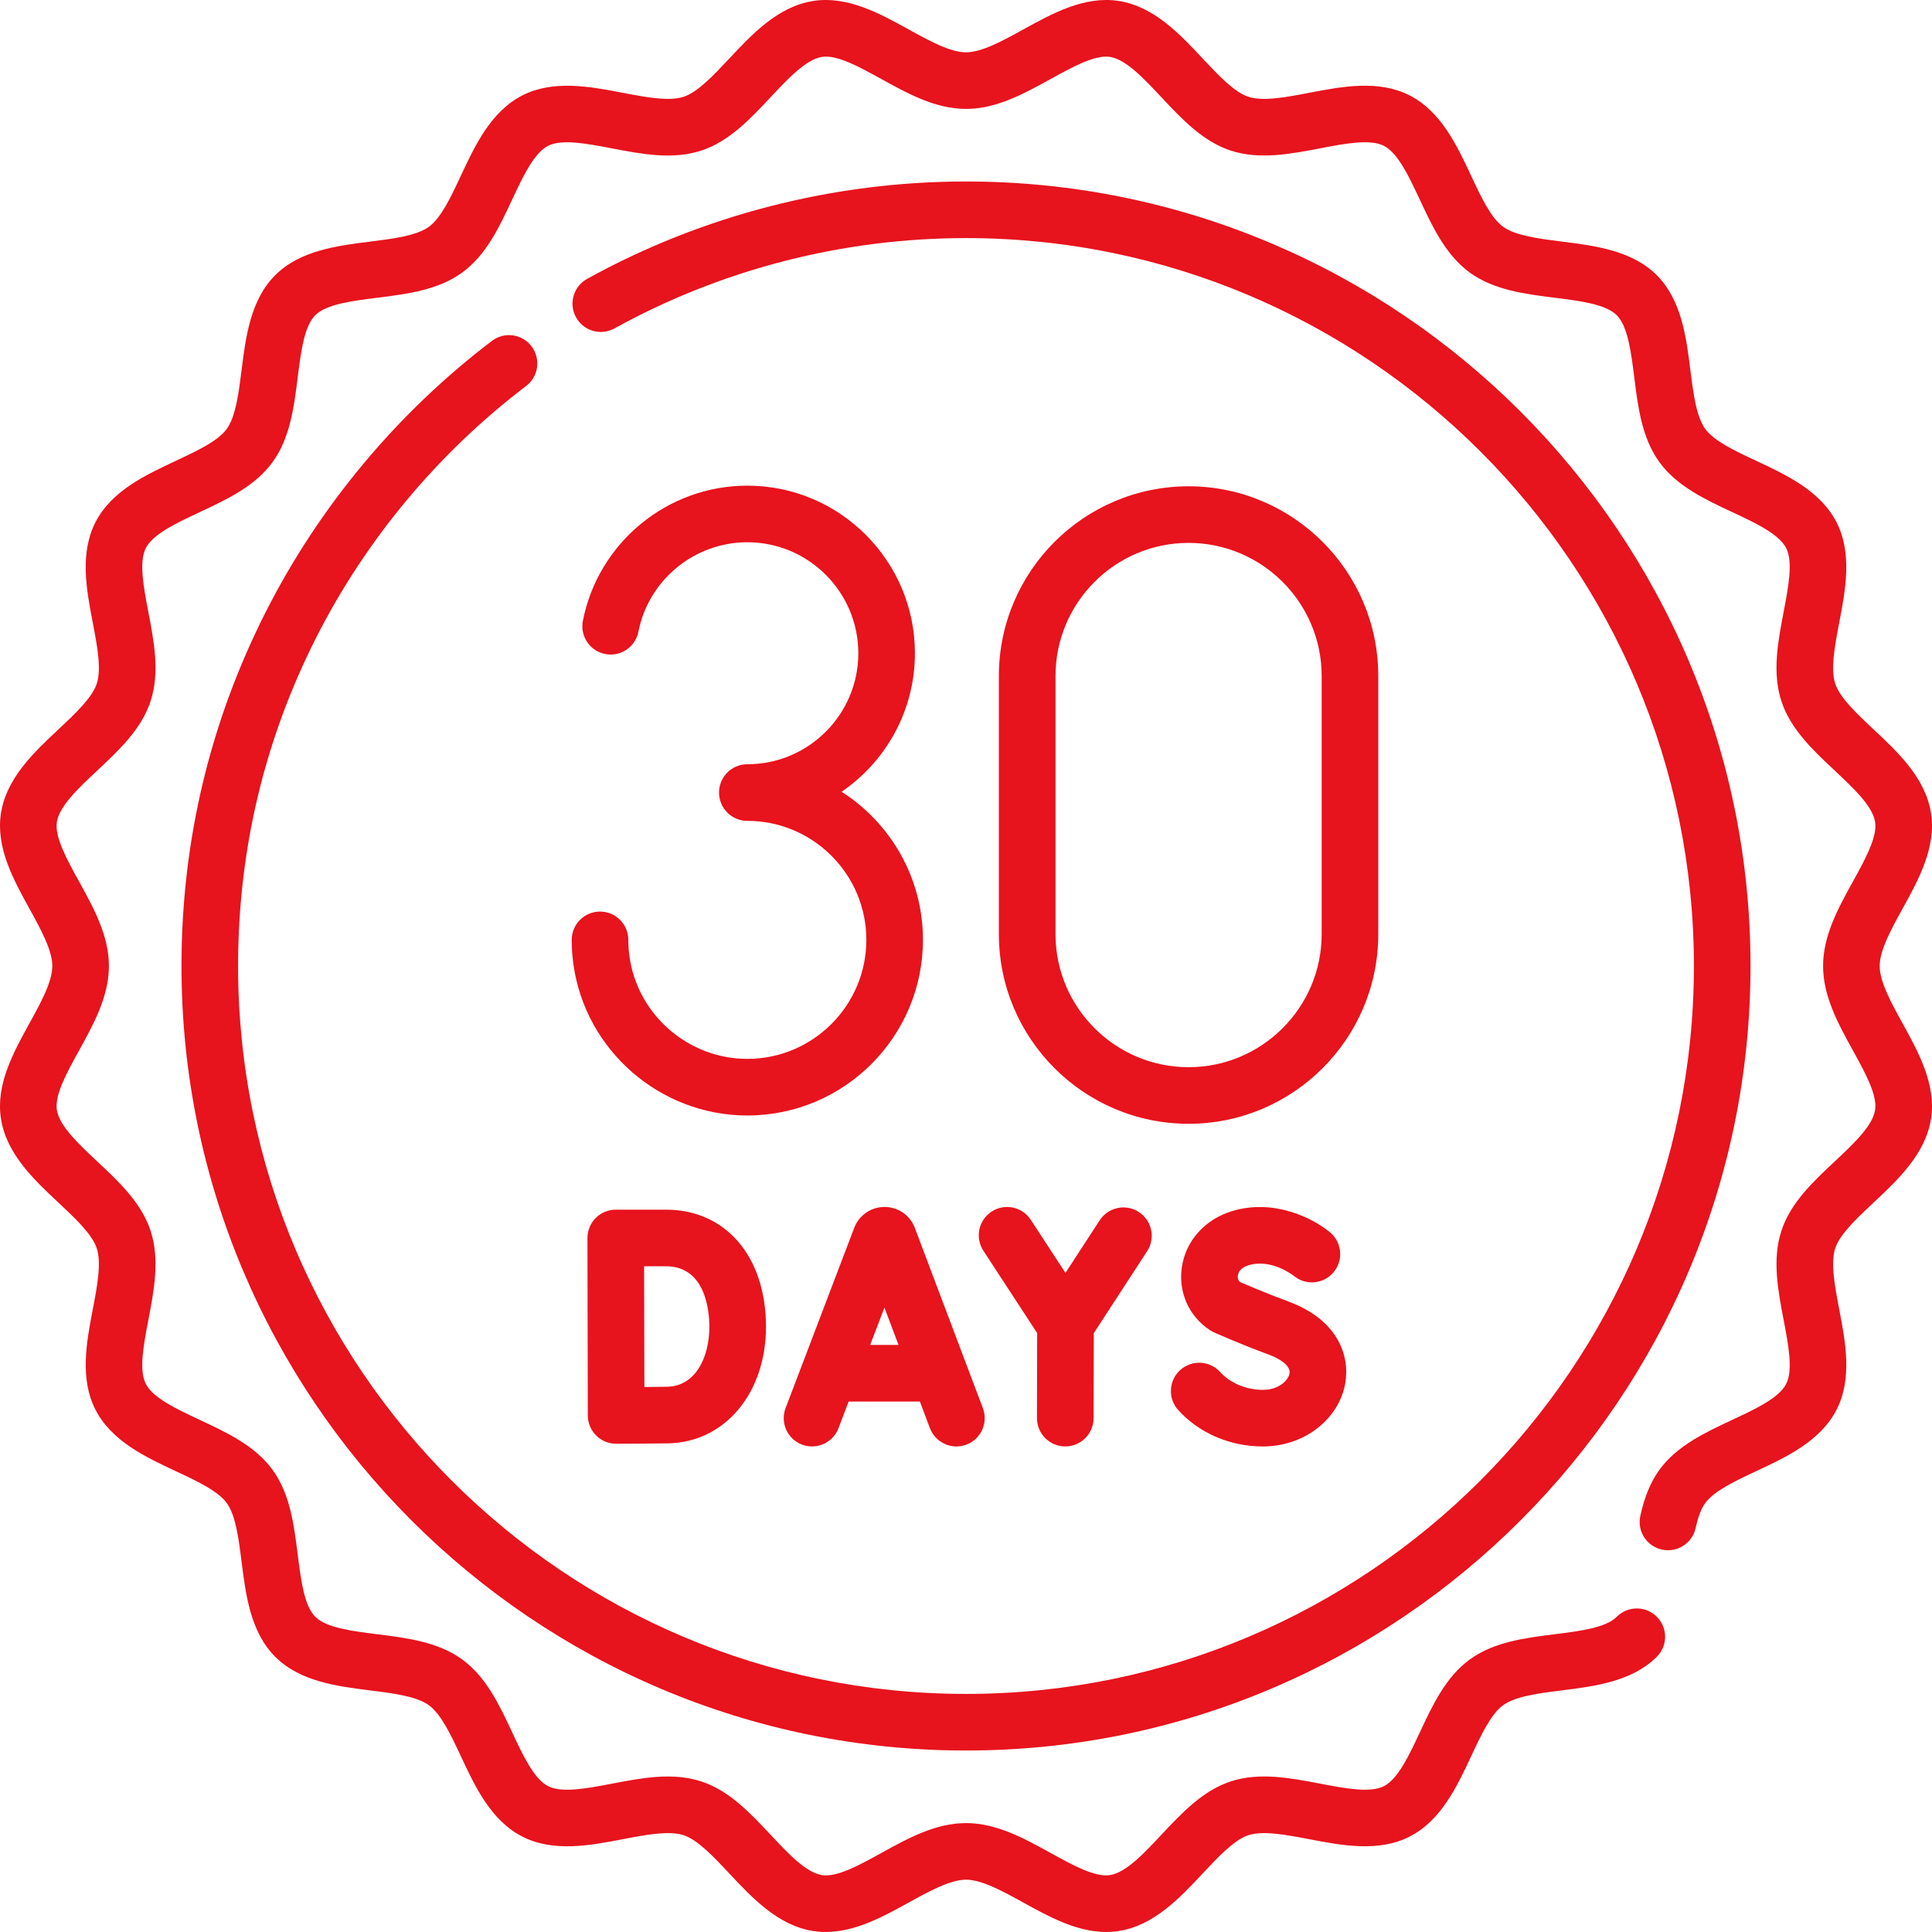 <svg width="64" height="64" viewBox="0 0 64 64" fill="none" xmlns="http://www.w3.org/2000/svg">
<g clip-path="url(#clip0_401_295)">
<path d="M30.295 40.648C30.129 40.243 29.739 39.982 29.301 39.982C29.301 39.982 29.301 39.982 29.3 39.982C28.862 39.983 28.472 40.245 28.307 40.65C28.304 40.657 28.301 40.664 28.298 40.672L26.024 46.644C25.839 47.128 26.082 47.669 26.566 47.854C26.676 47.896 26.789 47.915 26.899 47.915C27.277 47.915 27.633 47.685 27.776 47.311L28.112 46.428H30.473L30.805 47.309C30.988 47.793 31.529 48.038 32.013 47.855C32.498 47.672 32.742 47.131 32.559 46.647L30.305 40.674C30.302 40.665 30.299 40.657 30.295 40.648ZM28.826 44.553L29.298 43.315L29.765 44.553H28.826Z" fill="#E7131D"/>
<path d="M22.063 40.072H20.398C20.149 40.072 19.91 40.171 19.734 40.347C19.558 40.524 19.46 40.763 19.46 41.012L19.472 46.89C19.473 47.139 19.572 47.378 19.749 47.553C19.924 47.728 20.162 47.826 20.41 47.826H20.413C20.464 47.826 21.652 47.821 22.128 47.813C24.009 47.78 25.374 46.155 25.374 43.949C25.374 41.63 24.044 40.072 22.063 40.072ZM22.095 45.938C21.919 45.941 21.632 45.944 21.346 45.946L21.337 41.947H22.063C23.396 41.947 23.499 43.48 23.499 43.949C23.499 44.927 23.065 45.921 22.095 45.938Z" fill="#E7131D"/>
<path d="M41.836 46.041C41.284 46.041 40.755 45.82 40.42 45.45C40.072 45.067 39.479 45.038 39.096 45.385C38.712 45.733 38.683 46.326 39.03 46.71C39.725 47.476 40.748 47.916 41.836 47.916C42.49 47.916 43.124 47.707 43.619 47.328C44.124 46.943 44.459 46.411 44.562 45.83C44.726 44.913 44.319 43.719 42.686 43.117C41.974 42.854 41.308 42.569 41.072 42.466C41.002 42.399 40.996 42.315 41.005 42.251C41.027 42.098 41.156 41.974 41.36 41.913C42.116 41.685 42.835 42.245 42.861 42.266C43.258 42.593 43.845 42.54 44.176 42.146C44.509 41.75 44.458 41.158 44.062 40.825C43.514 40.365 42.214 39.697 40.819 40.118C39.915 40.39 39.275 41.105 39.149 41.985C39.03 42.814 39.389 43.612 40.087 44.067C40.129 44.094 40.172 44.118 40.218 44.138C40.253 44.154 41.093 44.528 42.038 44.876C42.396 45.008 42.763 45.242 42.717 45.5C42.678 45.718 42.371 46.041 41.836 46.041Z" fill="#E7131D"/>
<path d="M32.576 41.433L34.358 44.161L34.351 46.976C34.35 47.493 34.768 47.914 35.286 47.915H35.288C35.805 47.915 36.224 47.497 36.226 46.98L36.233 44.163L38.001 41.447C38.283 41.013 38.16 40.432 37.727 40.15C37.293 39.867 36.712 39.99 36.429 40.424L35.295 42.167L34.146 40.407C33.863 39.974 33.282 39.852 32.849 40.135C32.415 40.418 32.293 40.999 32.576 41.433Z" fill="#E7131D"/>
<path d="M45.657 22.393C45.657 18.928 42.838 16.109 39.373 16.109C35.908 16.109 33.089 18.928 33.089 22.393V30.944C33.089 34.409 35.908 37.227 39.373 37.227C42.838 37.227 45.657 34.408 45.657 30.944V22.393ZM43.782 30.944C43.782 33.375 41.804 35.352 39.373 35.352C36.942 35.352 34.965 33.375 34.965 30.944V22.393C34.965 19.962 36.942 17.984 39.373 17.984C41.804 17.984 43.782 19.962 43.782 22.393V30.944Z" fill="#E7131D"/>
<path d="M62.267 32C62.267 31.475 62.653 30.775 63.026 30.099C63.551 29.148 64.146 28.07 63.968 26.939C63.785 25.773 62.871 24.917 62.064 24.162C61.514 23.646 60.946 23.114 60.793 22.643C60.634 22.154 60.783 21.376 60.927 20.624C61.133 19.551 61.365 18.334 60.839 17.303C60.307 16.262 59.178 15.734 58.182 15.268C57.494 14.947 56.783 14.614 56.488 14.208C56.189 13.798 56.091 13.015 55.996 12.259C55.86 11.171 55.705 9.939 54.883 9.116C54.06 8.294 52.828 8.139 51.74 8.003C50.984 7.908 50.201 7.81 49.791 7.511C49.385 7.216 49.052 6.505 48.731 5.817C48.265 4.821 47.737 3.692 46.695 3.16C45.665 2.634 44.448 2.867 43.375 3.073C42.623 3.217 41.845 3.366 41.356 3.207C40.886 3.054 40.353 2.486 39.838 1.936C39.083 1.129 38.227 0.215 37.062 0.032C35.929 -0.146 34.852 0.449 33.901 0.974C33.224 1.347 32.525 1.733 32 1.733C31.475 1.733 30.775 1.347 30.099 0.974C29.148 0.449 28.07 -0.146 26.939 0.032C25.773 0.215 24.917 1.129 24.162 1.936C23.646 2.486 23.114 3.055 22.643 3.207C22.154 3.366 21.376 3.217 20.624 3.073C19.551 2.868 18.334 2.635 17.303 3.161C16.262 3.693 15.734 4.822 15.268 5.818C14.947 6.506 14.614 7.217 14.208 7.512C13.797 7.811 13.015 7.909 12.259 8.004C11.171 8.14 9.939 8.295 9.116 9.117C8.294 9.94 8.139 11.172 8.003 12.26C7.908 13.016 7.81 13.799 7.511 14.209C7.216 14.615 6.505 14.947 5.817 15.269C4.821 15.735 3.692 16.262 3.16 17.304C2.634 18.335 2.867 19.551 3.073 20.625C3.217 21.377 3.366 22.154 3.207 22.644C3.054 23.114 2.485 23.647 1.936 24.162C1.129 24.917 0.215 25.773 0.032 26.938C-0.146 28.07 0.449 29.148 0.974 30.099C1.347 30.775 1.733 31.475 1.733 32C1.733 32.525 1.347 33.224 0.974 33.901C0.449 34.852 -0.146 35.929 0.032 37.061C0.215 38.227 1.129 39.083 1.936 39.838C2.486 40.353 3.054 40.886 3.207 41.356C3.366 41.846 3.217 42.624 3.073 43.376C2.867 44.449 2.635 45.666 3.161 46.696C3.693 47.738 4.822 48.266 5.818 48.732C6.506 49.053 7.217 49.385 7.512 49.791C7.811 50.202 7.909 50.985 8.004 51.741C8.14 52.828 8.295 54.061 9.117 54.883C9.94 55.706 11.172 55.86 12.26 55.997C13.016 56.092 13.799 56.19 14.209 56.489C14.615 56.784 14.948 57.495 15.269 58.182C15.735 59.179 16.262 60.308 17.305 60.84C18.335 61.366 19.552 61.133 20.625 60.927C21.377 60.783 22.155 60.634 22.644 60.793C23.114 60.946 23.647 61.514 24.162 62.064C24.917 62.87 25.773 63.785 26.938 63.968C28.07 64.145 29.148 63.551 30.099 63.026C30.775 62.653 31.475 62.267 32 62.267C32.525 62.267 33.224 62.653 33.901 63.026C34.735 63.486 35.666 64 36.645 64C36.783 64 36.922 63.989 37.061 63.968C38.227 63.785 39.083 62.87 39.838 62.064C40.353 61.514 40.886 60.945 41.356 60.793C41.846 60.634 42.624 60.783 43.376 60.927C44.449 61.132 45.666 61.365 46.697 60.839C47.738 60.307 48.266 59.178 48.732 58.182C49.053 57.494 49.386 56.783 49.792 56.488C50.202 56.189 50.985 56.091 51.741 55.996C52.829 55.859 54.061 55.705 54.884 54.883C55.25 54.516 55.25 53.923 54.884 53.557C54.518 53.19 53.924 53.191 53.558 53.557C53.19 53.925 52.335 54.032 51.508 54.135C50.516 54.26 49.49 54.389 48.688 54.972C47.892 55.552 47.455 56.485 47.033 57.388C46.679 58.146 46.312 58.93 45.844 59.169C45.386 59.403 44.544 59.241 43.729 59.085C42.744 58.897 41.725 58.701 40.777 59.009C39.848 59.311 39.147 60.059 38.47 60.782C37.894 61.397 37.299 62.032 36.77 62.115C36.274 62.194 35.528 61.782 34.807 61.384C33.923 60.896 33.008 60.392 32 60.392C30.992 60.392 30.077 60.896 29.193 61.384C28.472 61.782 27.727 62.194 27.229 62.115C26.701 62.032 26.106 61.397 25.53 60.782C24.853 60.059 24.153 59.311 23.223 59.01C22.275 58.702 21.257 58.897 20.272 59.086C19.457 59.242 18.614 59.403 18.157 59.169C17.688 58.93 17.322 58.146 16.968 57.388C16.546 56.486 16.109 55.552 15.312 54.972C14.511 54.389 13.485 54.26 12.493 54.136C11.666 54.032 10.811 53.925 10.443 53.557C10.075 53.19 9.968 52.335 9.864 51.508C9.74 50.515 9.611 49.489 9.028 48.688C8.448 47.891 7.515 47.455 6.612 47.033C5.854 46.679 5.07 46.312 4.831 45.844C4.597 45.386 4.758 44.544 4.914 43.729C5.103 42.744 5.298 41.725 4.99 40.777C4.688 39.848 3.941 39.147 3.217 38.47C2.603 37.894 1.967 37.299 1.884 36.77C1.806 36.273 2.217 35.528 2.615 34.807C3.103 33.922 3.608 33.008 3.608 32C3.608 30.992 3.103 30.077 2.615 29.193C2.217 28.472 1.806 27.727 1.884 27.229C1.967 26.701 2.603 26.106 3.217 25.53C3.94 24.853 4.688 24.153 4.99 23.223C5.298 22.275 5.103 21.257 4.914 20.272C4.758 19.457 4.597 18.614 4.83 18.157C5.069 17.688 5.853 17.322 6.611 16.968C7.514 16.546 8.447 16.109 9.027 15.312C9.611 14.511 9.739 13.485 9.863 12.493C9.967 11.666 10.074 10.811 10.442 10.443C10.81 10.075 11.665 9.968 12.492 9.864C13.484 9.74 14.51 9.611 15.312 9.028C16.108 8.448 16.544 7.515 16.966 6.612C17.321 5.854 17.687 5.07 18.156 4.831C18.613 4.597 19.456 4.759 20.271 4.915C21.256 5.104 22.274 5.299 23.223 4.991C24.152 4.689 24.852 3.941 25.53 3.218C26.105 2.603 26.701 1.968 27.23 1.885C27.727 1.807 28.472 2.218 29.193 2.616C30.077 3.104 30.992 3.608 32 3.608C33.008 3.608 33.922 3.104 34.807 2.616C35.528 2.218 36.273 1.807 36.77 1.885C37.299 1.968 37.894 2.603 38.469 3.217C39.147 3.941 39.847 4.689 40.776 4.99C41.724 5.298 42.743 5.103 43.728 4.914C44.543 4.758 45.385 4.597 45.843 4.83C46.311 5.07 46.678 5.854 47.032 6.612C47.454 7.514 47.891 8.448 48.687 9.028C49.489 9.611 50.515 9.739 51.507 9.864C52.334 9.967 53.189 10.075 53.557 10.442C53.925 10.81 54.032 11.665 54.136 12.492C54.26 13.485 54.389 14.511 54.972 15.312C55.552 16.108 56.485 16.545 57.388 16.967C58.146 17.321 58.93 17.688 59.169 18.156C59.403 18.613 59.241 19.456 59.085 20.271C58.897 21.256 58.702 22.275 59.01 23.223C59.311 24.152 60.059 24.853 60.782 25.53C61.397 26.106 62.032 26.701 62.116 27.23C62.194 27.727 61.782 28.472 61.385 29.193C60.896 30.077 60.392 30.992 60.392 32C60.392 33.008 60.897 33.923 61.385 34.807C61.782 35.528 62.194 36.273 62.115 36.77C62.032 37.299 61.397 37.894 60.783 38.469C60.059 39.147 59.311 39.847 59.01 40.777C58.702 41.724 58.897 42.743 59.086 43.728C59.242 44.543 59.403 45.386 59.17 45.843C58.931 46.312 58.147 46.678 57.388 47.032C56.486 47.454 55.552 47.891 54.972 48.687C54.681 49.088 54.48 49.574 54.338 50.215C54.227 50.721 54.547 51.221 55.053 51.332C55.559 51.443 56.059 51.124 56.17 50.618C56.252 50.243 56.356 49.972 56.489 49.791C56.784 49.385 57.495 49.052 58.182 48.731C59.179 48.265 60.308 47.737 60.84 46.696C61.366 45.665 61.133 44.449 60.927 43.375C60.783 42.623 60.634 41.845 60.793 41.356C60.946 40.886 61.514 40.353 62.064 39.838C62.87 39.083 63.784 38.227 63.968 37.062C64.145 35.93 63.551 34.852 63.026 33.901C62.653 33.225 62.267 32.525 62.267 32Z" fill="#E7131D"/>
<path d="M17.429 12.786C17.841 12.473 17.921 11.884 17.608 11.472C17.295 11.06 16.707 10.979 16.295 11.293C13.17 13.666 10.582 16.766 8.811 20.256C6.954 23.916 6.012 27.867 6.012 32C6.012 46.33 17.67 57.988 32 57.988C46.33 57.988 57.988 46.33 57.988 32C57.988 17.67 46.33 6.012 32 6.012C27.609 6.012 23.269 7.127 19.449 9.238C18.996 9.489 18.831 10.059 19.082 10.512C19.332 10.966 19.902 11.13 20.356 10.879C23.899 8.921 27.925 7.887 32 7.887C45.296 7.887 56.113 18.704 56.113 32C56.113 45.296 45.296 56.113 32 56.113C18.704 56.113 7.887 45.296 7.887 32C7.887 28.165 8.76 24.499 10.483 21.104C12.126 17.865 14.528 14.989 17.429 12.786Z" fill="#E7131D"/>
<path d="M24.756 35.077C22.8 35.077 21.122 33.618 20.852 31.685C20.827 31.504 20.814 31.319 20.814 31.134C20.814 30.616 20.394 30.197 19.877 30.197C19.359 30.197 18.939 30.616 18.939 31.134C18.939 31.405 18.958 31.677 18.995 31.944C19.393 34.799 21.87 36.952 24.756 36.952C27.964 36.952 30.574 34.342 30.574 31.134C30.574 29.075 29.498 27.262 27.879 26.228C29.345 25.227 30.308 23.544 30.308 21.64C30.308 18.578 27.818 16.088 24.756 16.088C22.109 16.088 19.818 17.971 19.309 20.565C19.209 21.073 19.54 21.566 20.048 21.665C20.556 21.765 21.049 21.434 21.148 20.926C21.486 19.209 23.003 17.963 24.756 17.963C26.784 17.963 28.433 19.612 28.433 21.64C28.433 23.667 26.784 25.317 24.756 25.317C24.238 25.317 23.819 25.736 23.819 26.254C23.819 26.772 24.238 27.192 24.756 27.192C26.93 27.192 28.699 28.96 28.699 31.134C28.699 33.308 26.93 35.077 24.756 35.077Z" fill="#E7131D"/>
</g>
<defs>
<clipPath id="clip0_401_295">
<rect width="64" height="64" fill="white"/>
</clipPath>
</defs>
</svg>
